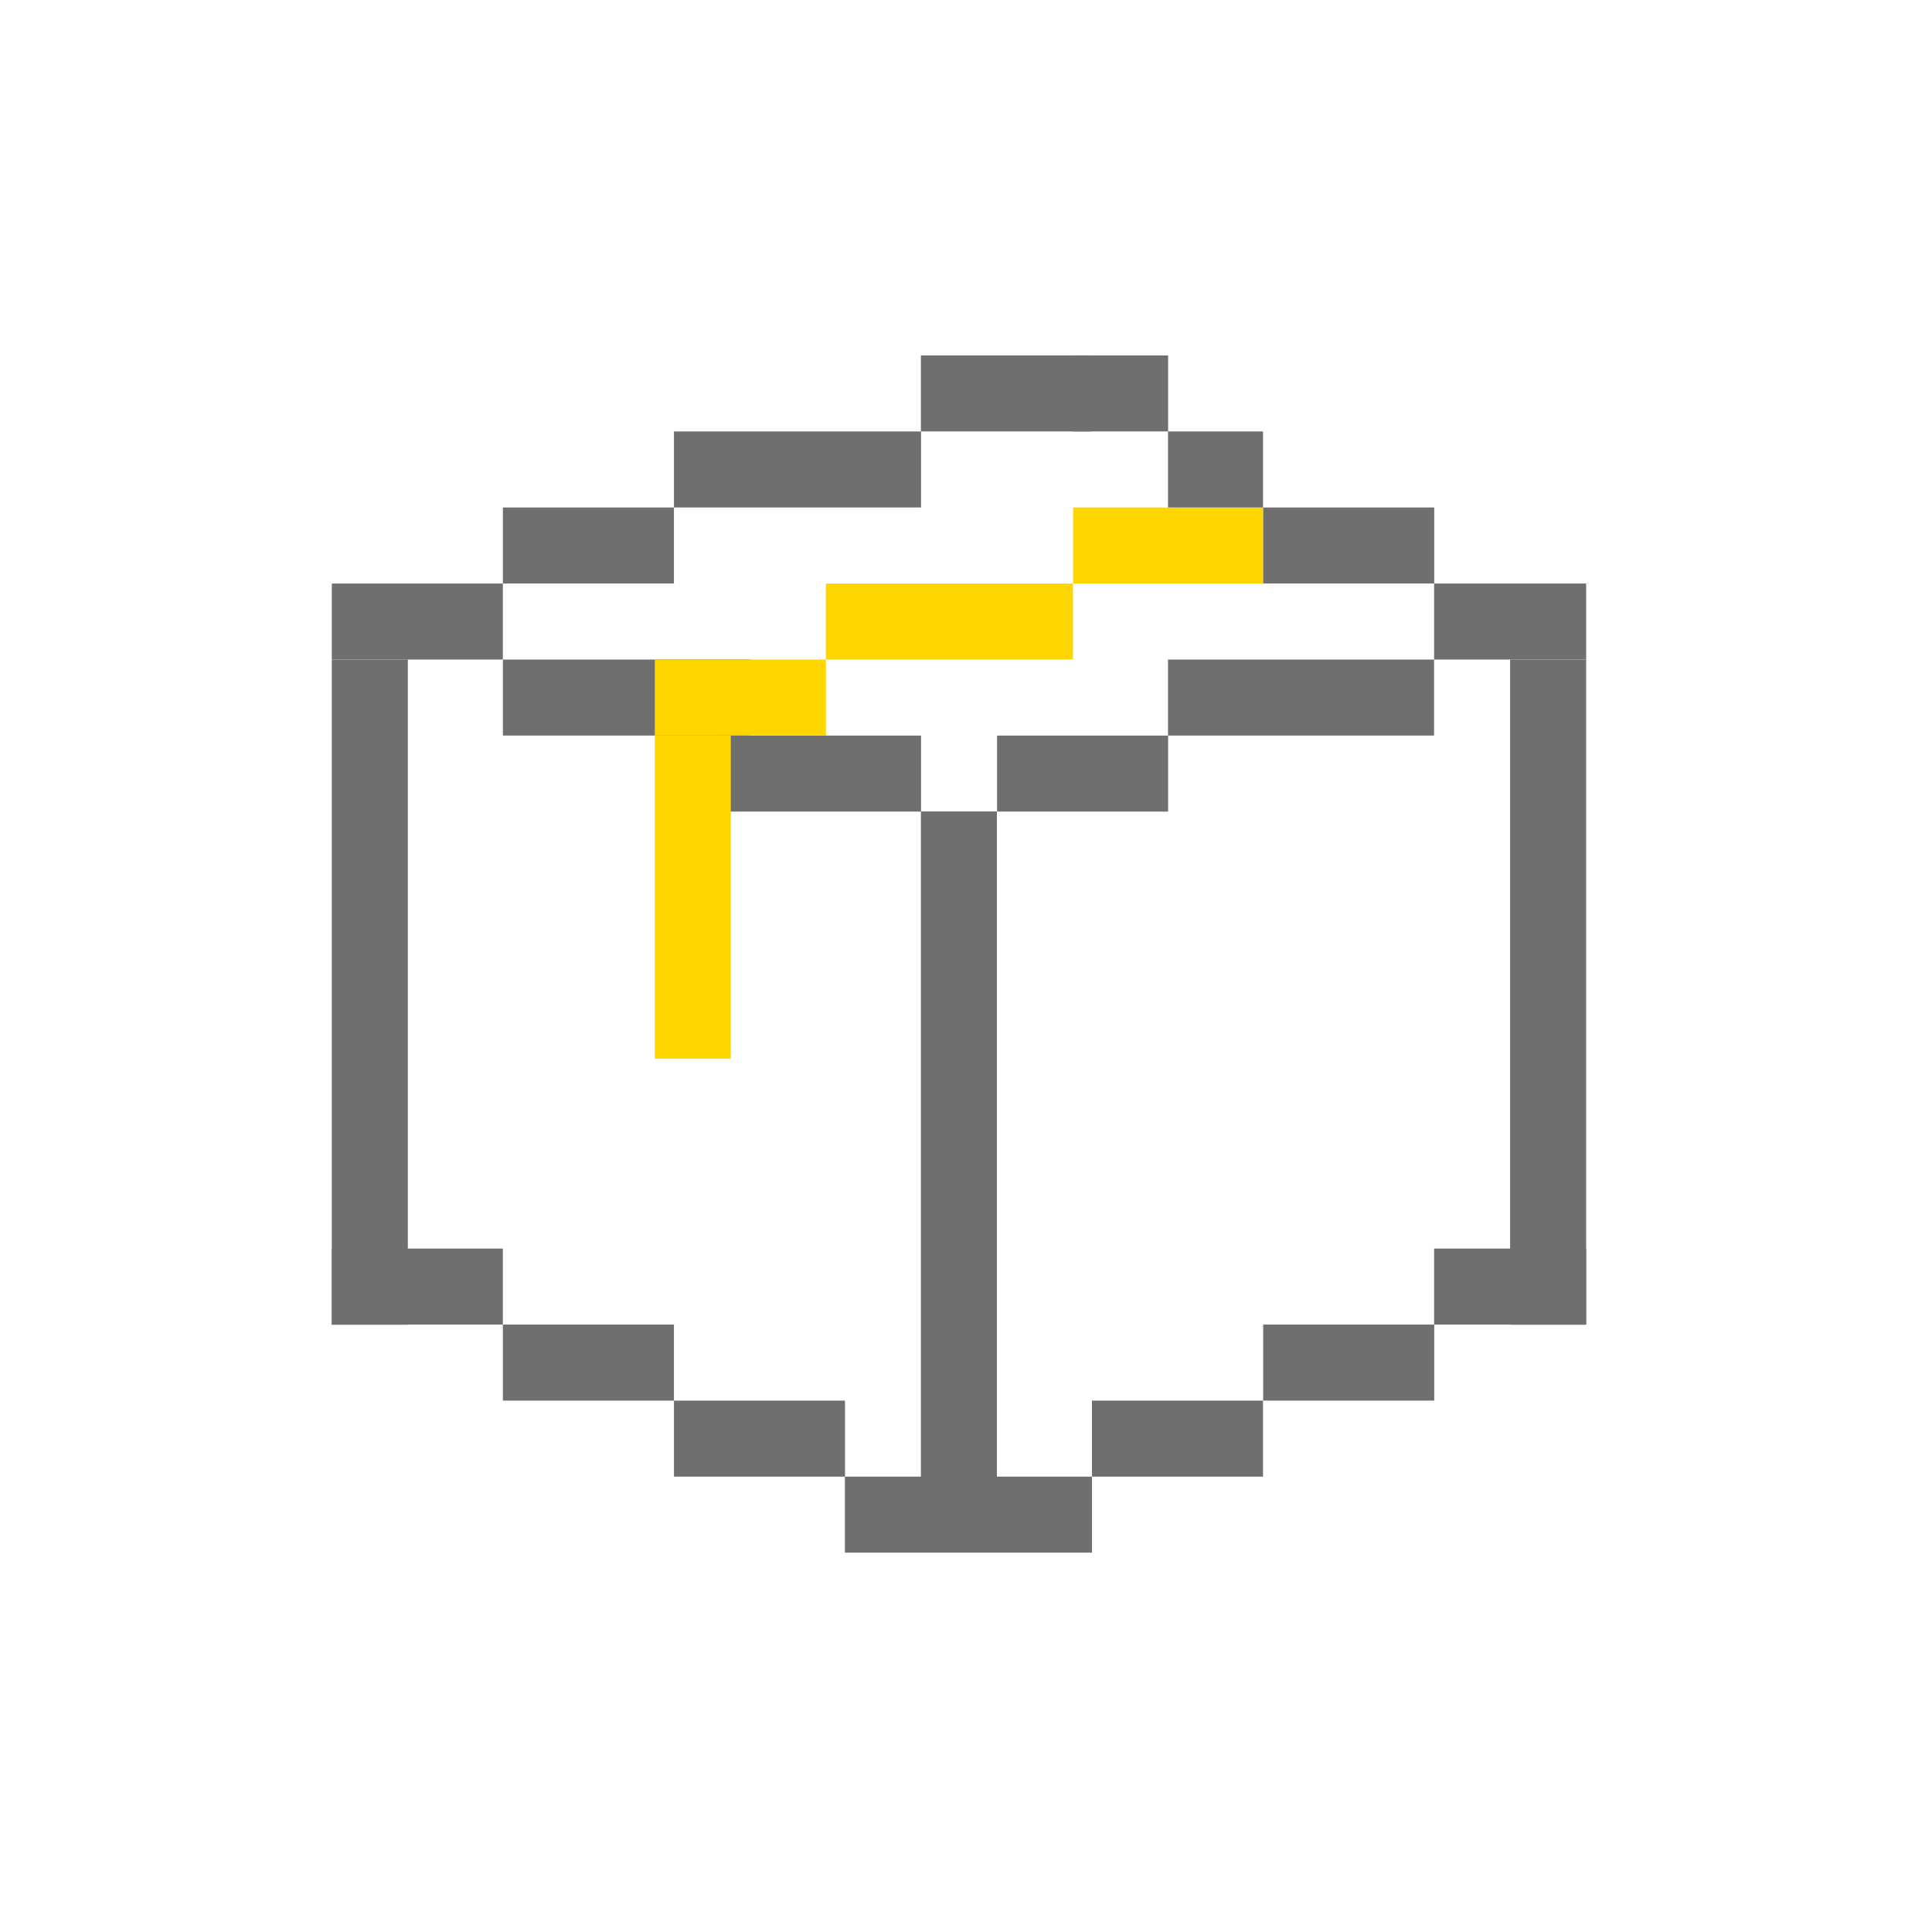 <svg width="81" height="80" viewBox="0 0 81 80" fill="none" xmlns="http://www.w3.org/2000/svg">
<rect x="13.912" y="24.465" width="7.171" height="3.187" fill="#6F6F6F"/>
<rect x="21.084" y="21.277" width="7.171" height="3.187" fill="#6F6F6F"/>
<rect x="28.256" y="18.09" width="10.359" height="3.187" fill="#6F6F6F"/>
<rect x="60.125" y="24.465" width="6.375" height="3.187" fill="#6F6F6F"/>
<rect x="13.912" y="52.348" width="7.171" height="3.187" fill="#6F6F6F"/>
<rect x="21.084" y="55.535" width="7.171" height="3.187" fill="#6F6F6F"/>
<rect x="28.256" y="58.723" width="7.171" height="3.187" fill="#6F6F6F"/>
<rect x="29.85" y="30.84" width="8.765" height="3.187" fill="#6F6F6F"/>
<rect x="41.803" y="30.84" width="7.171" height="3.187" fill="#6F6F6F"/>
<rect x="48.969" y="27.652" width="11.155" height="3.187" fill="#6F6F6F"/>
<rect x="34.625" y="24.465" width="10.359" height="3.187" fill="#FFD600"/>
<rect x="27.453" y="30.84" width="3.187" height="13.546" fill="#FFD600"/>
<rect x="44.99" y="21.277" width="7.968" height="3.187" fill="#FFD600"/>
<rect x="21.084" y="27.652" width="10.359" height="3.187" fill="#6F6F6F"/>
<rect x="45.781" y="58.723" width="7.171" height="3.187" fill="#6F6F6F"/>
<rect x="27.453" y="27.652" width="7.174" height="3.187" fill="#FFD600"/>
<rect x="52.959" y="55.535" width="7.171" height="3.187" fill="#6F6F6F"/>
<rect x="52.959" y="21.277" width="7.171" height="3.187" fill="#6F6F6F"/>
<rect x="48.969" y="18.09" width="3.984" height="3.187" fill="#6F6F6F"/>
<rect x="44.99" y="14.902" width="3.984" height="3.187" fill="#6F6F6F"/>
<rect x="38.609" y="14.902" width="7.171" height="3.187" fill="#6F6F6F"/>
<rect x="60.125" y="52.348" width="6.375" height="3.187" fill="#6F6F6F"/>
<rect x="35.422" y="61.91" width="10.359" height="3.187" fill="#6F6F6F"/>
<rect x="13.912" y="27.652" width="3.187" height="27.889" fill="#6F6F6F"/>
<rect x="38.609" y="34.02" width="3.187" height="29.482" fill="#6F6F6F"/>
<rect x="63.312" y="27.652" width="3.187" height="27.889" fill="#6F6F6F"/>
</svg>

